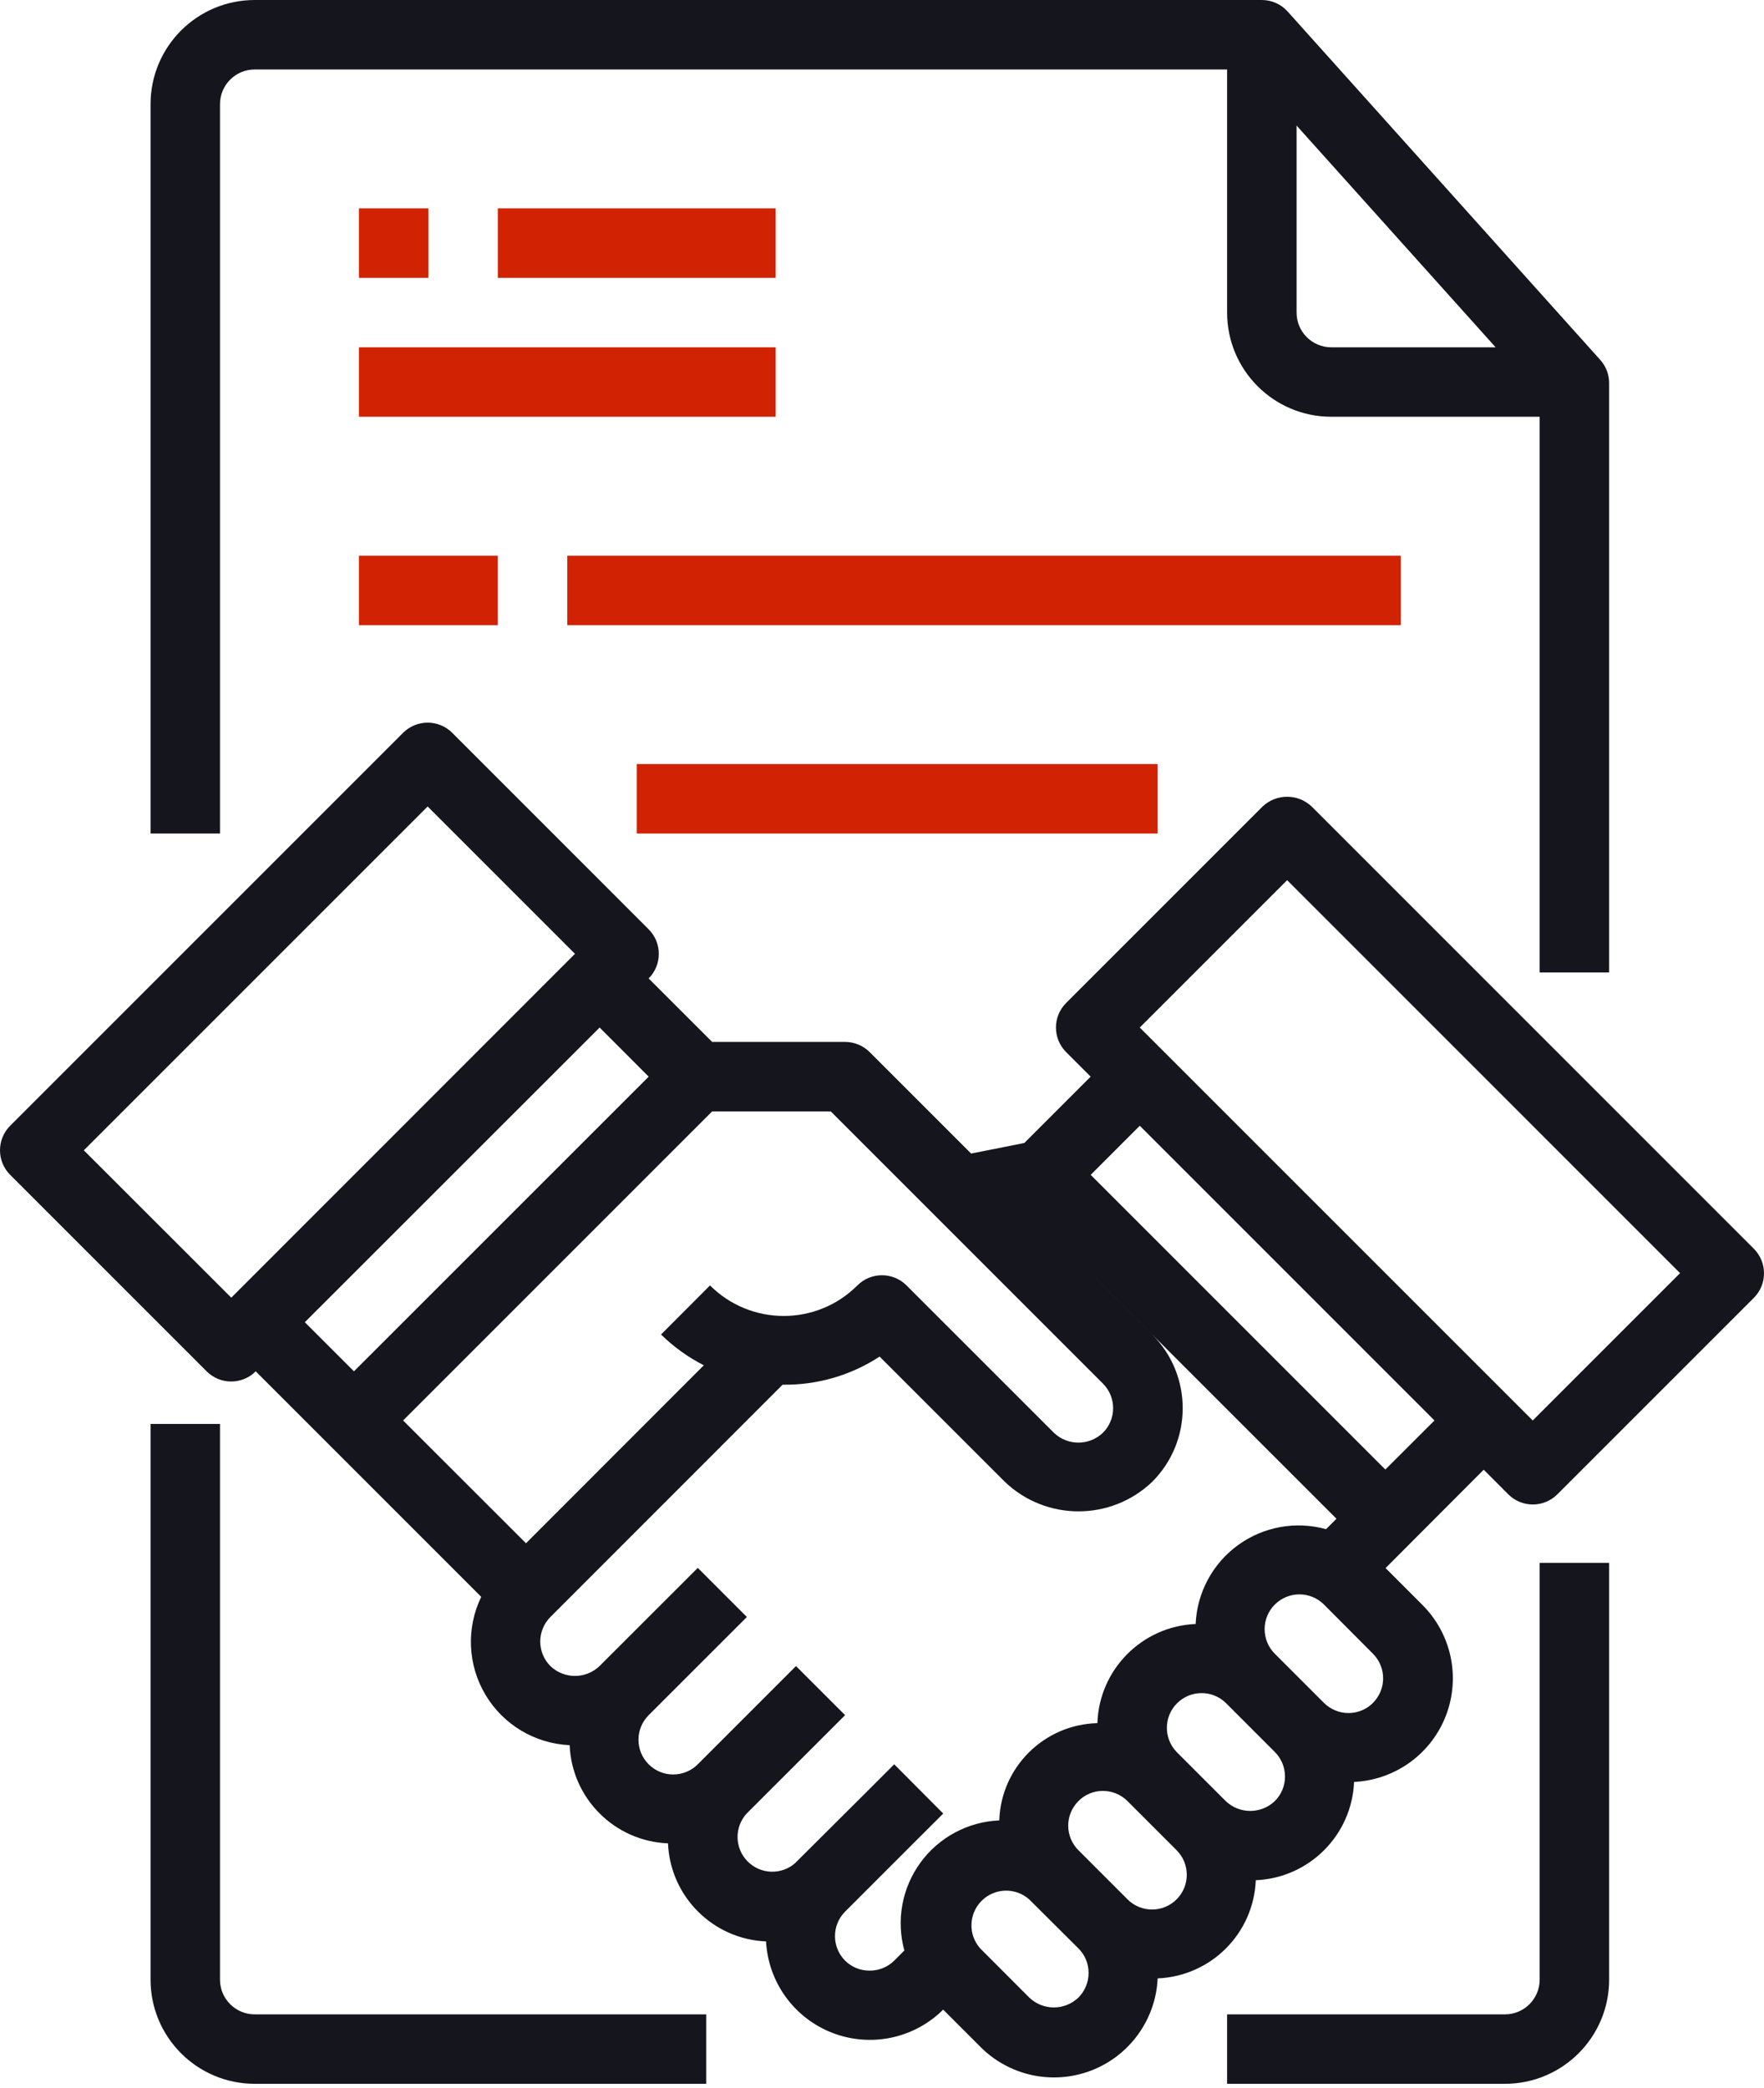 <?xml version="1.0" encoding="UTF-8"?> <svg xmlns="http://www.w3.org/2000/svg" width="98" height="116" viewBox="0 0 98 116" fill="none"> <path d="M97.427 69.361L72.871 44.804C72.105 44.08 70.908 44.08 70.143 44.804L59.228 55.718C58.476 56.471 58.476 57.692 59.228 58.446L60.592 59.81L56.907 63.495L53.952 64.083L48.315 58.446C47.953 58.084 47.462 57.881 46.95 57.881H39.565L36.036 54.354C36.789 53.601 36.789 52.379 36.036 51.625L25.124 40.71C24.761 40.347 24.27 40.144 23.759 40.144C23.246 40.144 22.756 40.347 22.394 40.71L0.565 62.538C-0.188 63.292 -0.188 64.513 0.565 65.266L11.479 76.18C12.233 76.934 13.454 76.934 14.207 76.18L26.735 88.708C25.892 90.447 25.982 92.492 26.971 94.151C27.959 95.81 29.716 96.861 31.647 96.948C31.77 99.912 34.147 102.284 37.111 102.402C37.237 105.358 39.604 107.724 42.559 107.85C42.68 110.125 44.126 112.114 46.251 112.933C48.376 113.751 50.784 113.245 52.398 111.639L54.449 113.69C56.059 115.321 58.481 115.844 60.621 115.023C62.759 114.202 64.209 112.192 64.314 109.903C67.274 109.782 69.646 107.41 69.766 104.45C72.728 104.324 75.101 101.952 75.226 98.991C77.507 98.882 79.508 97.437 80.329 95.307C81.149 93.176 80.635 90.762 79.017 89.151L76.977 87.11L82.428 81.646L83.793 83.012C84.546 83.766 85.767 83.766 86.521 83.012L97.436 72.098C98.188 71.345 98.188 70.124 97.436 69.37L97.427 69.361ZM61.275 76.863C62.029 77.617 62.029 78.838 61.275 79.591C60.513 80.323 59.309 80.323 58.547 79.591L50.362 71.408C49.608 70.654 48.386 70.654 47.633 71.408C45.373 73.67 41.706 73.67 39.445 71.408L36.724 74.135C37.425 74.823 38.227 75.399 39.101 75.845L29.222 85.731L22.394 78.91L39.565 61.739H46.152L61.275 76.863ZM12.849 72.088L4.657 63.902L23.758 44.802L31.943 52.987L12.849 72.088ZM33.313 57.082L36.038 59.81L19.664 76.18L16.935 73.452L33.313 57.082ZM48.3 109.472C47.794 109.473 47.308 109.275 46.95 108.918C46.209 108.173 46.2 106.972 46.929 106.217L46.95 106.195L50.915 102.23L52.402 100.746L49.679 98.01L48.186 99.503L44.206 103.467L44.189 103.488C43.42 104.173 42.25 104.135 41.529 103.4C40.807 102.666 40.789 101.495 41.488 100.739L46.95 95.28L44.222 92.553L38.766 98.01C38.012 98.765 36.79 98.765 36.037 98.011C35.283 97.259 35.282 96.037 36.036 95.283L41.494 89.827L38.766 87.099L33.306 92.555C32.543 93.284 31.342 93.284 30.579 92.555C29.826 91.801 29.826 90.58 30.579 89.827L43.477 76.923C45.389 76.952 47.267 76.408 48.867 75.362L55.825 82.319C58.116 84.506 61.72 84.506 64.011 82.319C66.271 80.059 66.271 76.396 64.011 74.135L57.24 67.363L74.249 84.37L73.669 84.949C71.989 84.483 70.187 84.81 68.777 85.835C67.366 86.861 66.5 88.474 66.425 90.216C63.445 90.342 61.065 92.743 60.966 95.725C58.005 95.799 55.615 98.167 55.515 101.127C53.775 101.201 52.164 102.064 51.137 103.471C50.111 104.877 49.781 106.675 50.242 108.354L49.663 108.933C49.298 109.286 48.808 109.48 48.3 109.472H48.3ZM59.911 110.97C59.149 111.7 57.946 111.7 57.183 110.97L54.453 108.236C53.778 107.472 53.814 106.316 54.534 105.595C55.255 104.874 56.411 104.838 57.175 105.512L59.911 108.237C60.275 108.596 60.478 109.087 60.477 109.599C60.478 110.113 60.275 110.607 59.911 110.97L59.911 110.97ZM65.368 105.512C64.614 106.266 63.393 106.266 62.639 105.512L59.911 102.784C59.55 102.422 59.345 101.931 59.345 101.419C59.345 100.907 59.55 100.416 59.911 100.054C60.271 99.69 60.762 99.487 61.273 99.489C61.785 99.489 62.276 99.692 62.638 100.054L65.366 102.782C65.728 103.144 65.932 103.635 65.932 104.147C65.933 104.659 65.729 105.15 65.368 105.512ZM70.822 100.054C70.059 100.783 68.858 100.783 68.096 100.054L65.368 97.326C64.637 96.569 64.647 95.365 65.391 94.621C66.135 93.877 67.338 93.866 68.096 94.597L70.824 97.326C71.186 97.687 71.389 98.178 71.389 98.69C71.391 99.202 71.187 99.694 70.822 100.054L70.822 100.054ZM76.281 94.597C75.92 94.96 75.429 95.163 74.916 95.163C74.405 95.163 73.914 94.96 73.551 94.597L70.824 91.87C70.069 91.115 70.068 89.893 70.822 89.138C71.576 88.383 72.799 88.382 73.554 89.136L76.276 91.87C77.029 92.623 77.029 93.845 76.276 94.597L76.281 94.597ZM76.964 81.636L60.594 65.266L63.321 62.538L79.693 78.91L76.964 81.636ZM85.151 78.91L63.321 57.082L71.507 48.895L93.336 70.725L85.151 78.91Z" fill="#15151E"></path> <path d="M12.222 109.972V79.103H8.364V109.972C8.364 113.169 10.954 115.76 14.152 115.76H39.233V111.902H14.152C13.086 111.902 12.222 111.038 12.222 109.972Z" fill="#15151E"></path> <path d="M85.537 109.972C85.537 111.038 84.673 111.902 83.608 111.902H68.173V115.76H83.608C86.804 115.76 89.396 113.169 89.396 109.972V86.82H85.537V109.972Z" fill="#15151E"></path> <path d="M12.222 5.788C12.222 4.723 13.086 3.859 14.152 3.859H68.173V17.364C68.173 20.561 70.764 23.152 73.961 23.152H85.537V54.022H89.396V21.28C89.396 20.805 89.22 20.346 88.901 19.991L71.537 0.641C71.172 0.233 70.65 0 70.102 0H14.152C10.954 0 8.364 2.592 8.364 5.788V46.304H12.222V5.788ZM72.032 17.364V6.975L83.091 19.294H73.961C72.896 19.294 72.032 18.43 72.032 17.364Z" fill="#15151E"></path> <path d="M19.94 11.576H23.798V15.435H19.94V11.576Z" fill="#D12203"></path> <path d="M27.657 11.576H43.092V15.435H27.657V11.576Z" fill="#D12203"></path> <path d="M19.94 19.294H43.092V23.152H19.94V19.294Z" fill="#D12203"></path> <path d="M19.94 30.87H27.657V34.728H19.94V30.87Z" fill="#D12203"></path> <path d="M31.516 30.87H77.82V34.728H31.516V30.87Z" fill="#D12203"></path> <path d="M35.375 42.445H64.315V46.304H35.375V42.445Z" fill="#D12203"></path> </svg> 